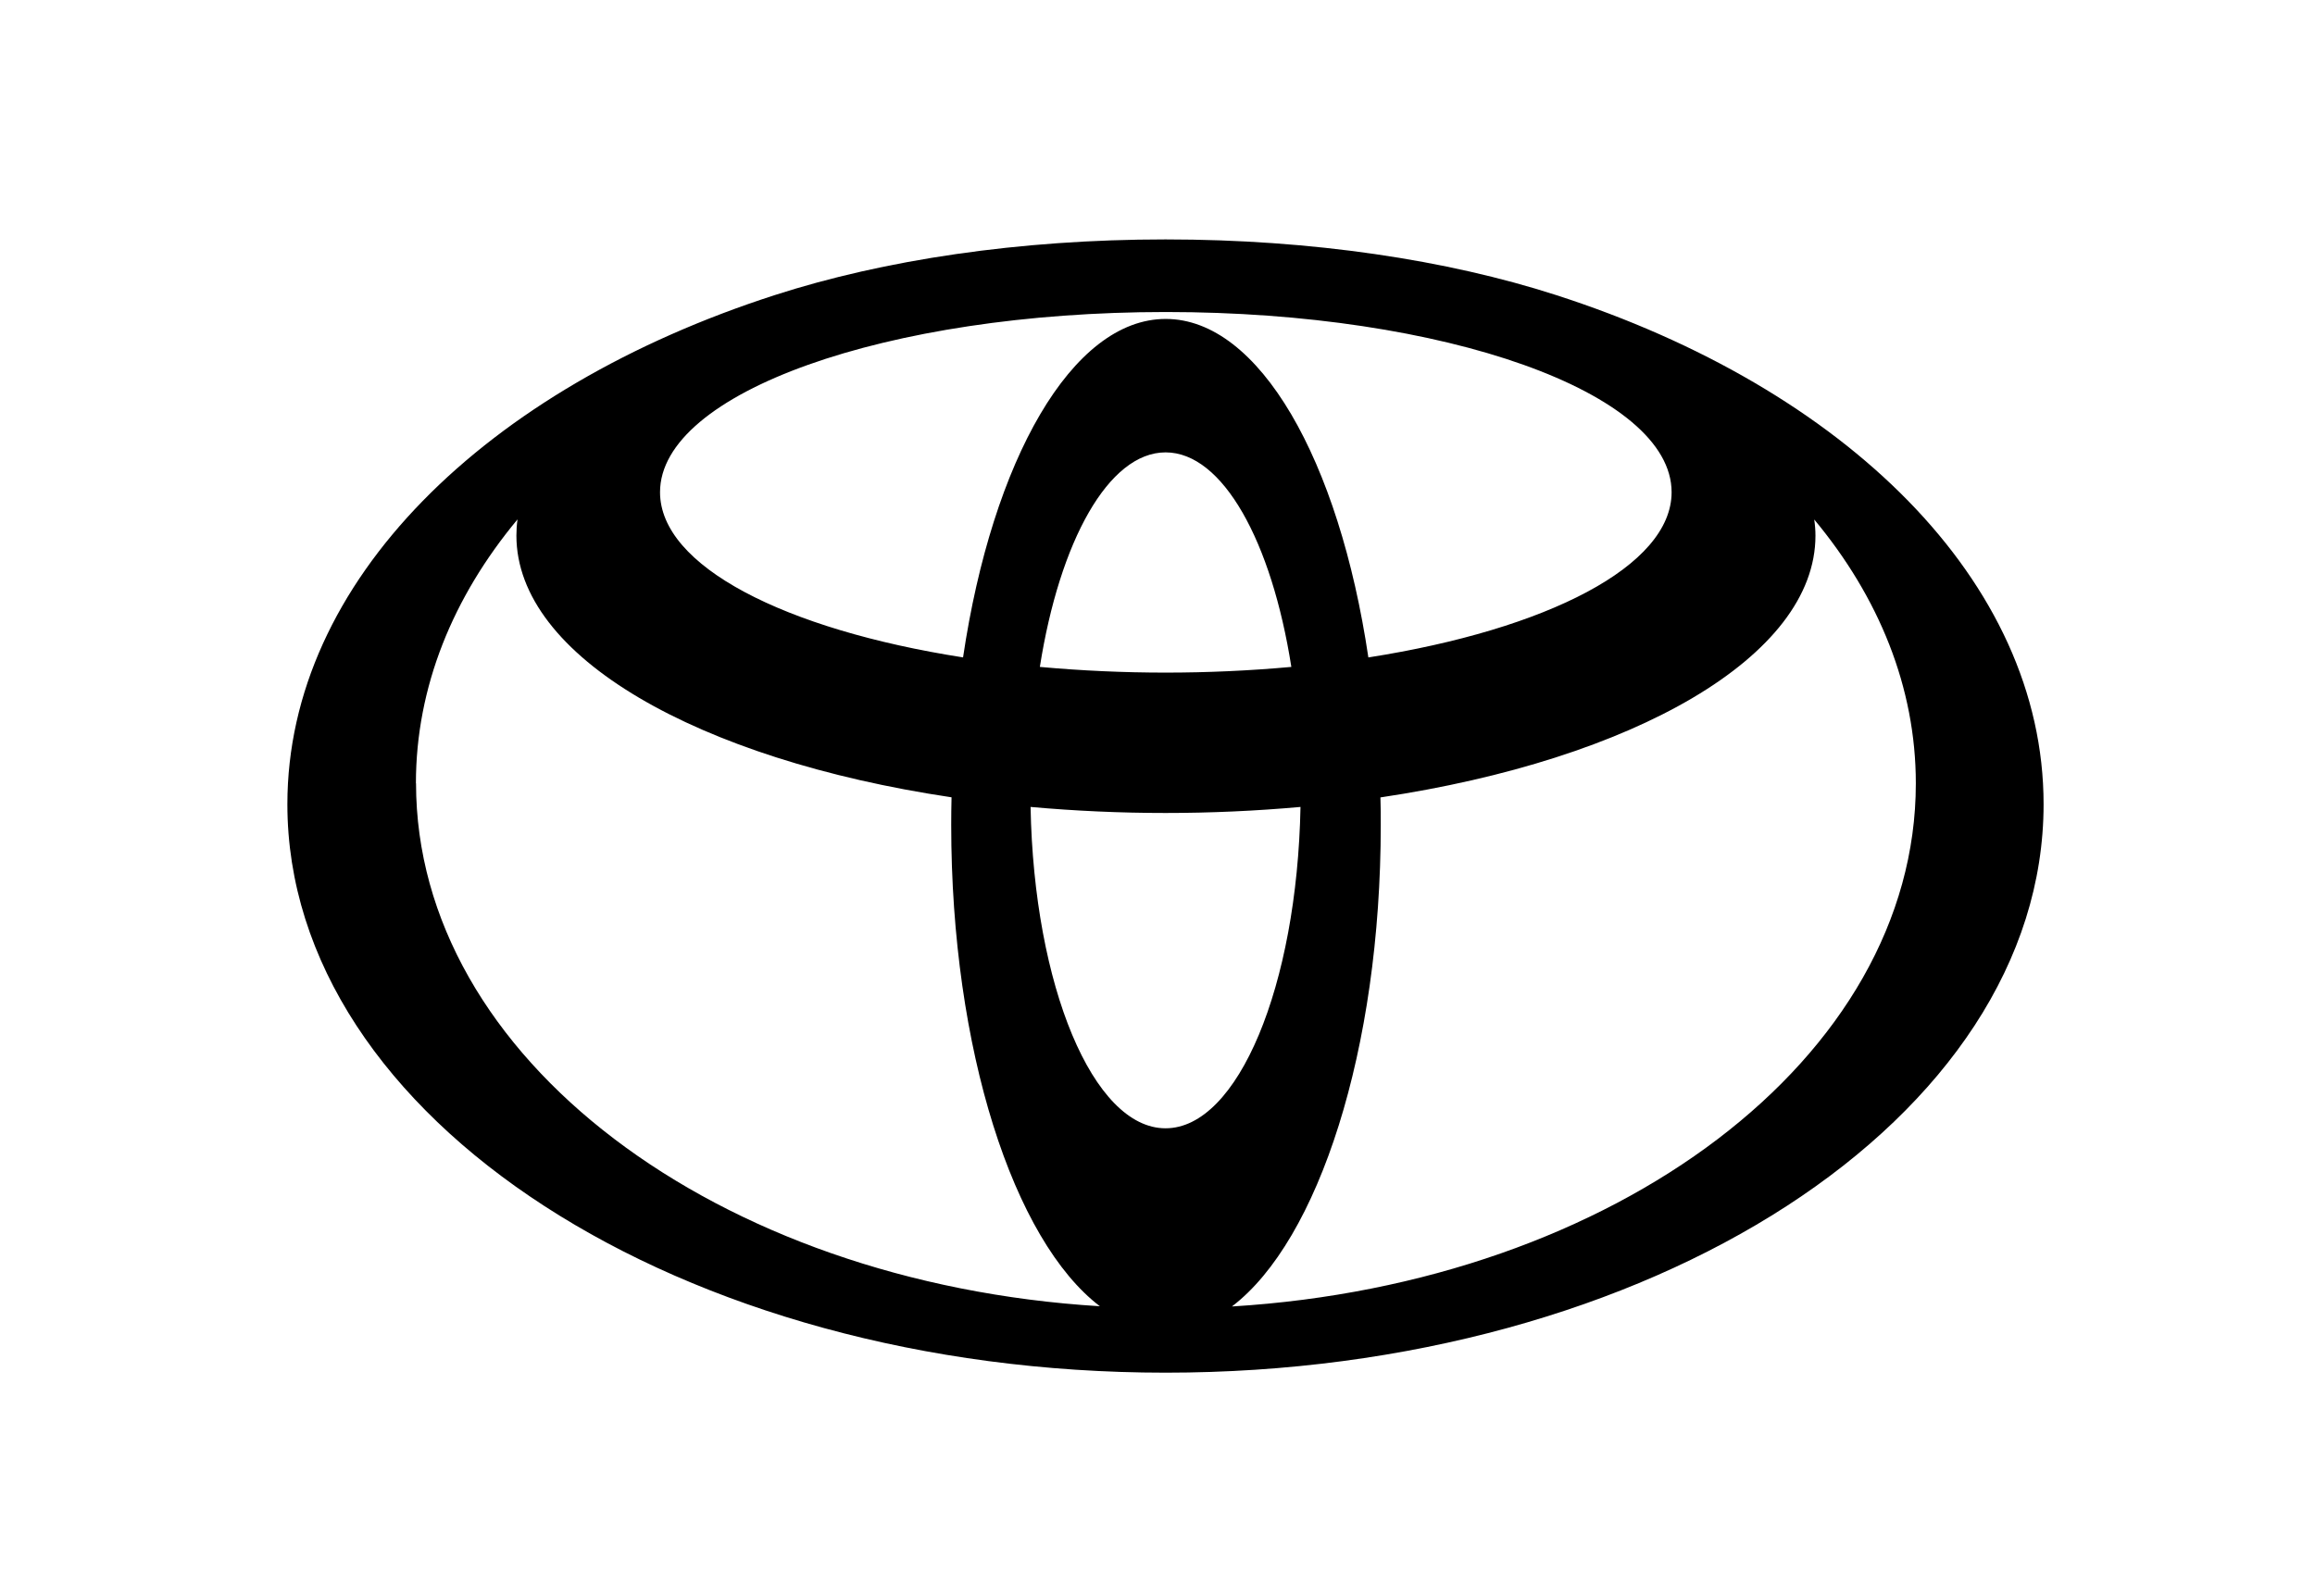 <svg width="145" height="100" viewBox="0 0 145 100" fill="none" xmlns="http://www.w3.org/2000/svg">
<path d="M97.455 18.483C90.65 16.289 82.178 15 73 15C63.822 15 55.343 16.289 48.545 18.483C30.441 24.313 18 36.408 18 50.388C18 70.051 42.623 86 73.007 86C103.391 86 128 70.051 128 50.388C128 36.408 115.559 24.313 97.455 18.483ZM73 70.689C68.47 70.689 64.76 61.768 64.55 50.556C70.172 51.061 75.828 51.061 81.457 50.556C81.24 61.775 77.537 70.689 73.007 70.689M65.131 41.783C66.37 33.913 69.43 28.342 73.007 28.342C76.585 28.342 79.651 33.92 80.883 41.783C75.646 42.259 70.368 42.259 65.131 41.783ZM85.707 41.187C83.873 28.833 78.881 19.982 73.014 19.982C67.147 19.982 62.155 28.833 60.321 41.187C49.148 39.442 41.341 35.469 41.341 30.837C41.341 24.6 55.526 19.548 73.021 19.548C90.516 19.548 104.701 24.6 104.701 30.837C104.701 35.462 96.894 39.435 85.721 41.187M26.051 49.078C26.051 43.044 28.369 37.403 32.415 32.54C32.366 32.876 32.345 33.219 32.345 33.556C32.345 41.145 43.729 47.585 59.6 49.953C59.586 50.528 59.579 51.103 59.579 51.677C59.579 65.776 63.493 77.724 68.89 81.838C44.884 80.373 26.058 66.267 26.058 49.071M77.173 81.844C82.57 77.724 86.484 65.783 86.484 51.684C86.484 51.103 86.484 50.535 86.463 49.96C102.327 47.592 113.711 41.138 113.711 33.563C113.711 33.219 113.683 32.883 113.634 32.547C117.681 37.41 119.998 43.058 119.998 49.084C119.998 66.281 101.172 80.387 77.173 81.852" fill="black"/>
</svg>
